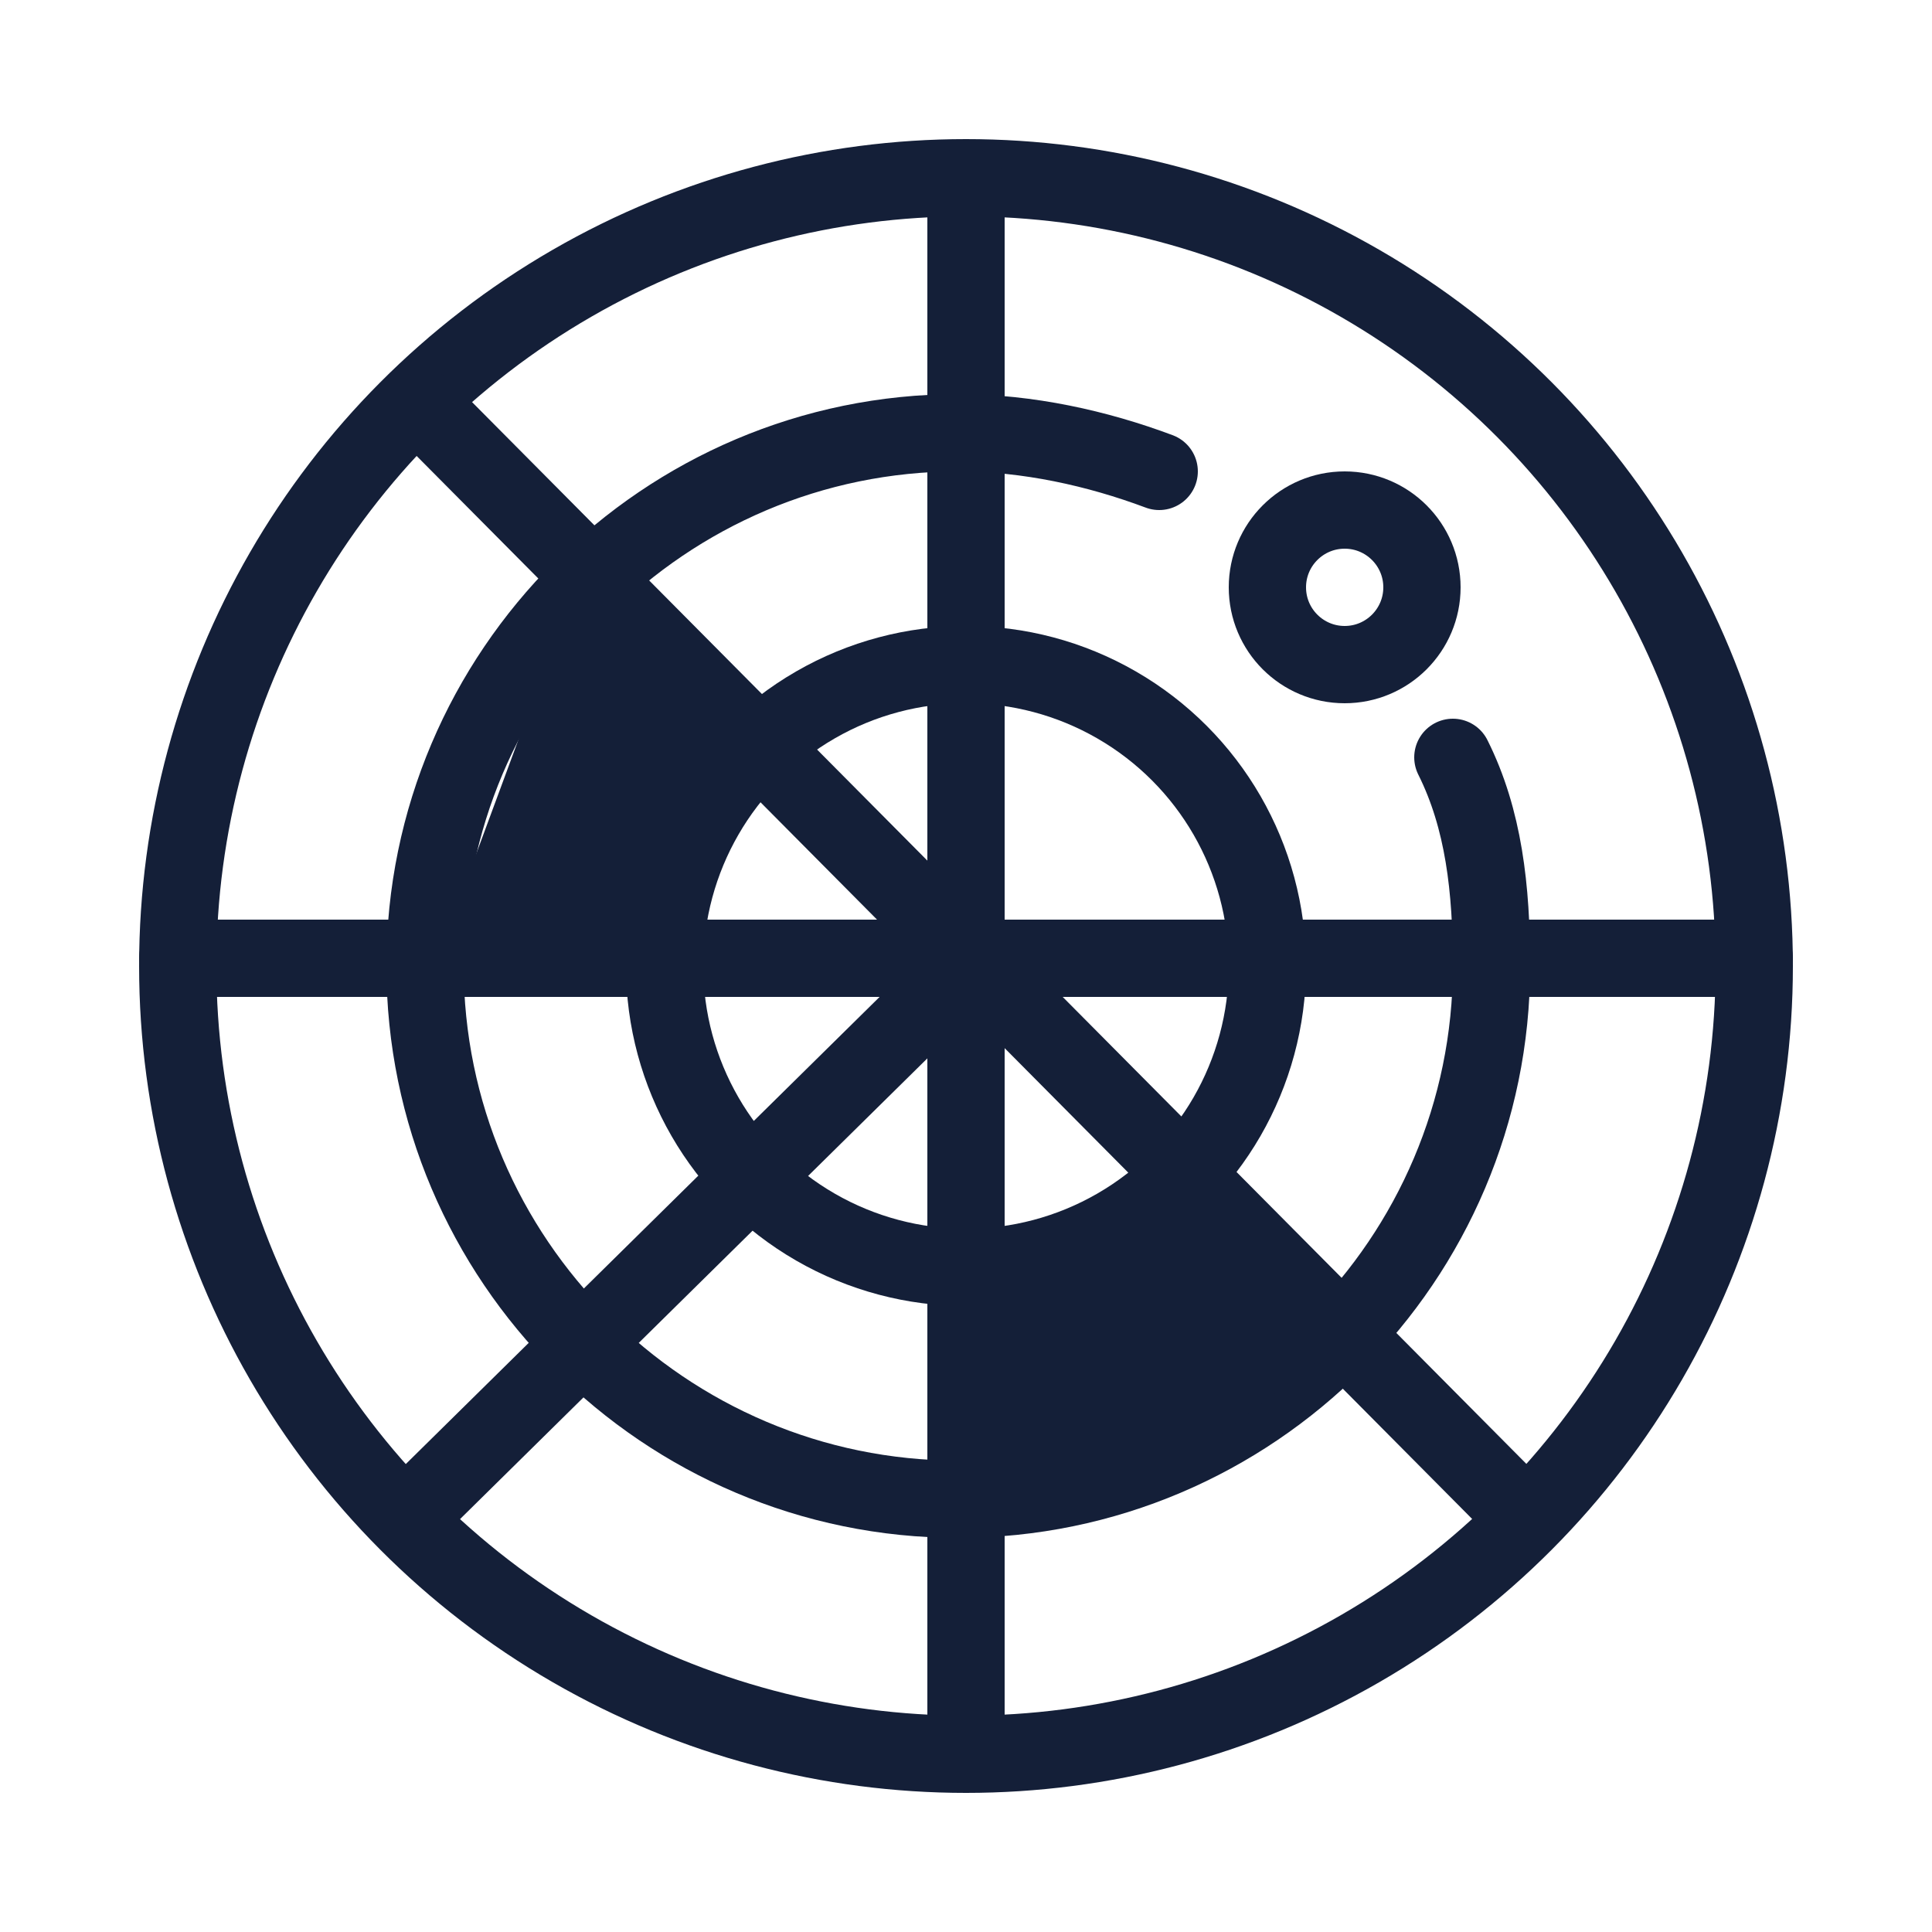 <?xml version="1.0" encoding="utf-8"?>
<!-- Generator: Adobe Illustrator 24.2.2, SVG Export Plug-In . SVG Version: 6.00 Build 0)  -->
<svg version="1.1" id="Layer_1" xmlns="http://www.w3.org/2000/svg" xmlns:xlink="http://www.w3.org/1999/xlink" x="0px" y="0px"
	 width="25px" height="25px" viewBox="0 0 25 25" style="enable-background:new 0 0 25 25;" xml:space="preserve">
<style type="text/css">
	.st0{fill-rule:evenodd;clip-rule:evenodd;fill:none;stroke:#141F38;stroke-linecap:round;stroke-miterlimit:10;}
	.st1{fill:none;stroke:#141F38;stroke-linecap:round;stroke-miterlimit:10;}
	.st2{fill-rule:evenodd;clip-rule:evenodd;fill:#141F38;}
</style>
<g>
	<circle class="st0" cx="12.5" cy="12.5" r="3.9"/>
	<path class="st0" d="M18.8,9.8c0.4,0.8,0.5,1.7,0.5,2.7c0,3.8-3.1,6.9-6.9,6.9s-6.9-3.1-6.9-6.9s3.1-6.9,6.9-6.9
		c0.9,0,1.8,0.2,2.6,0.5"/>
	<circle class="st0" cx="12.5" cy="12.5" r="10.2"/>
	<line class="st1" x1="5.5" y1="5.3" x2="19.6" y2="19.5"/>
	<line class="st1" x1="5.4" y1="19.5" x2="12.5" y2="12.5"/>
	<line class="st1" x1="2.3" y1="12.4" x2="22.7" y2="12.4"/>
	<line class="st1" x1="12.5" y1="2.4" x2="12.5" y2="22.6"/>
	<circle class="st0" cx="17.4" cy="7.6" r="1"/>
	<polygon class="st2" points="7.8,7.6 9.6,9.7 8.7,12.1 5.7,12.3 7.4,7.7 	"/>
	<polygon class="st2" points="12.5,16.4 12.5,19.4 15.5,18.8 17.2,17.5 16.9,17 15.3,15.3 	"/>
</g>
</svg>
